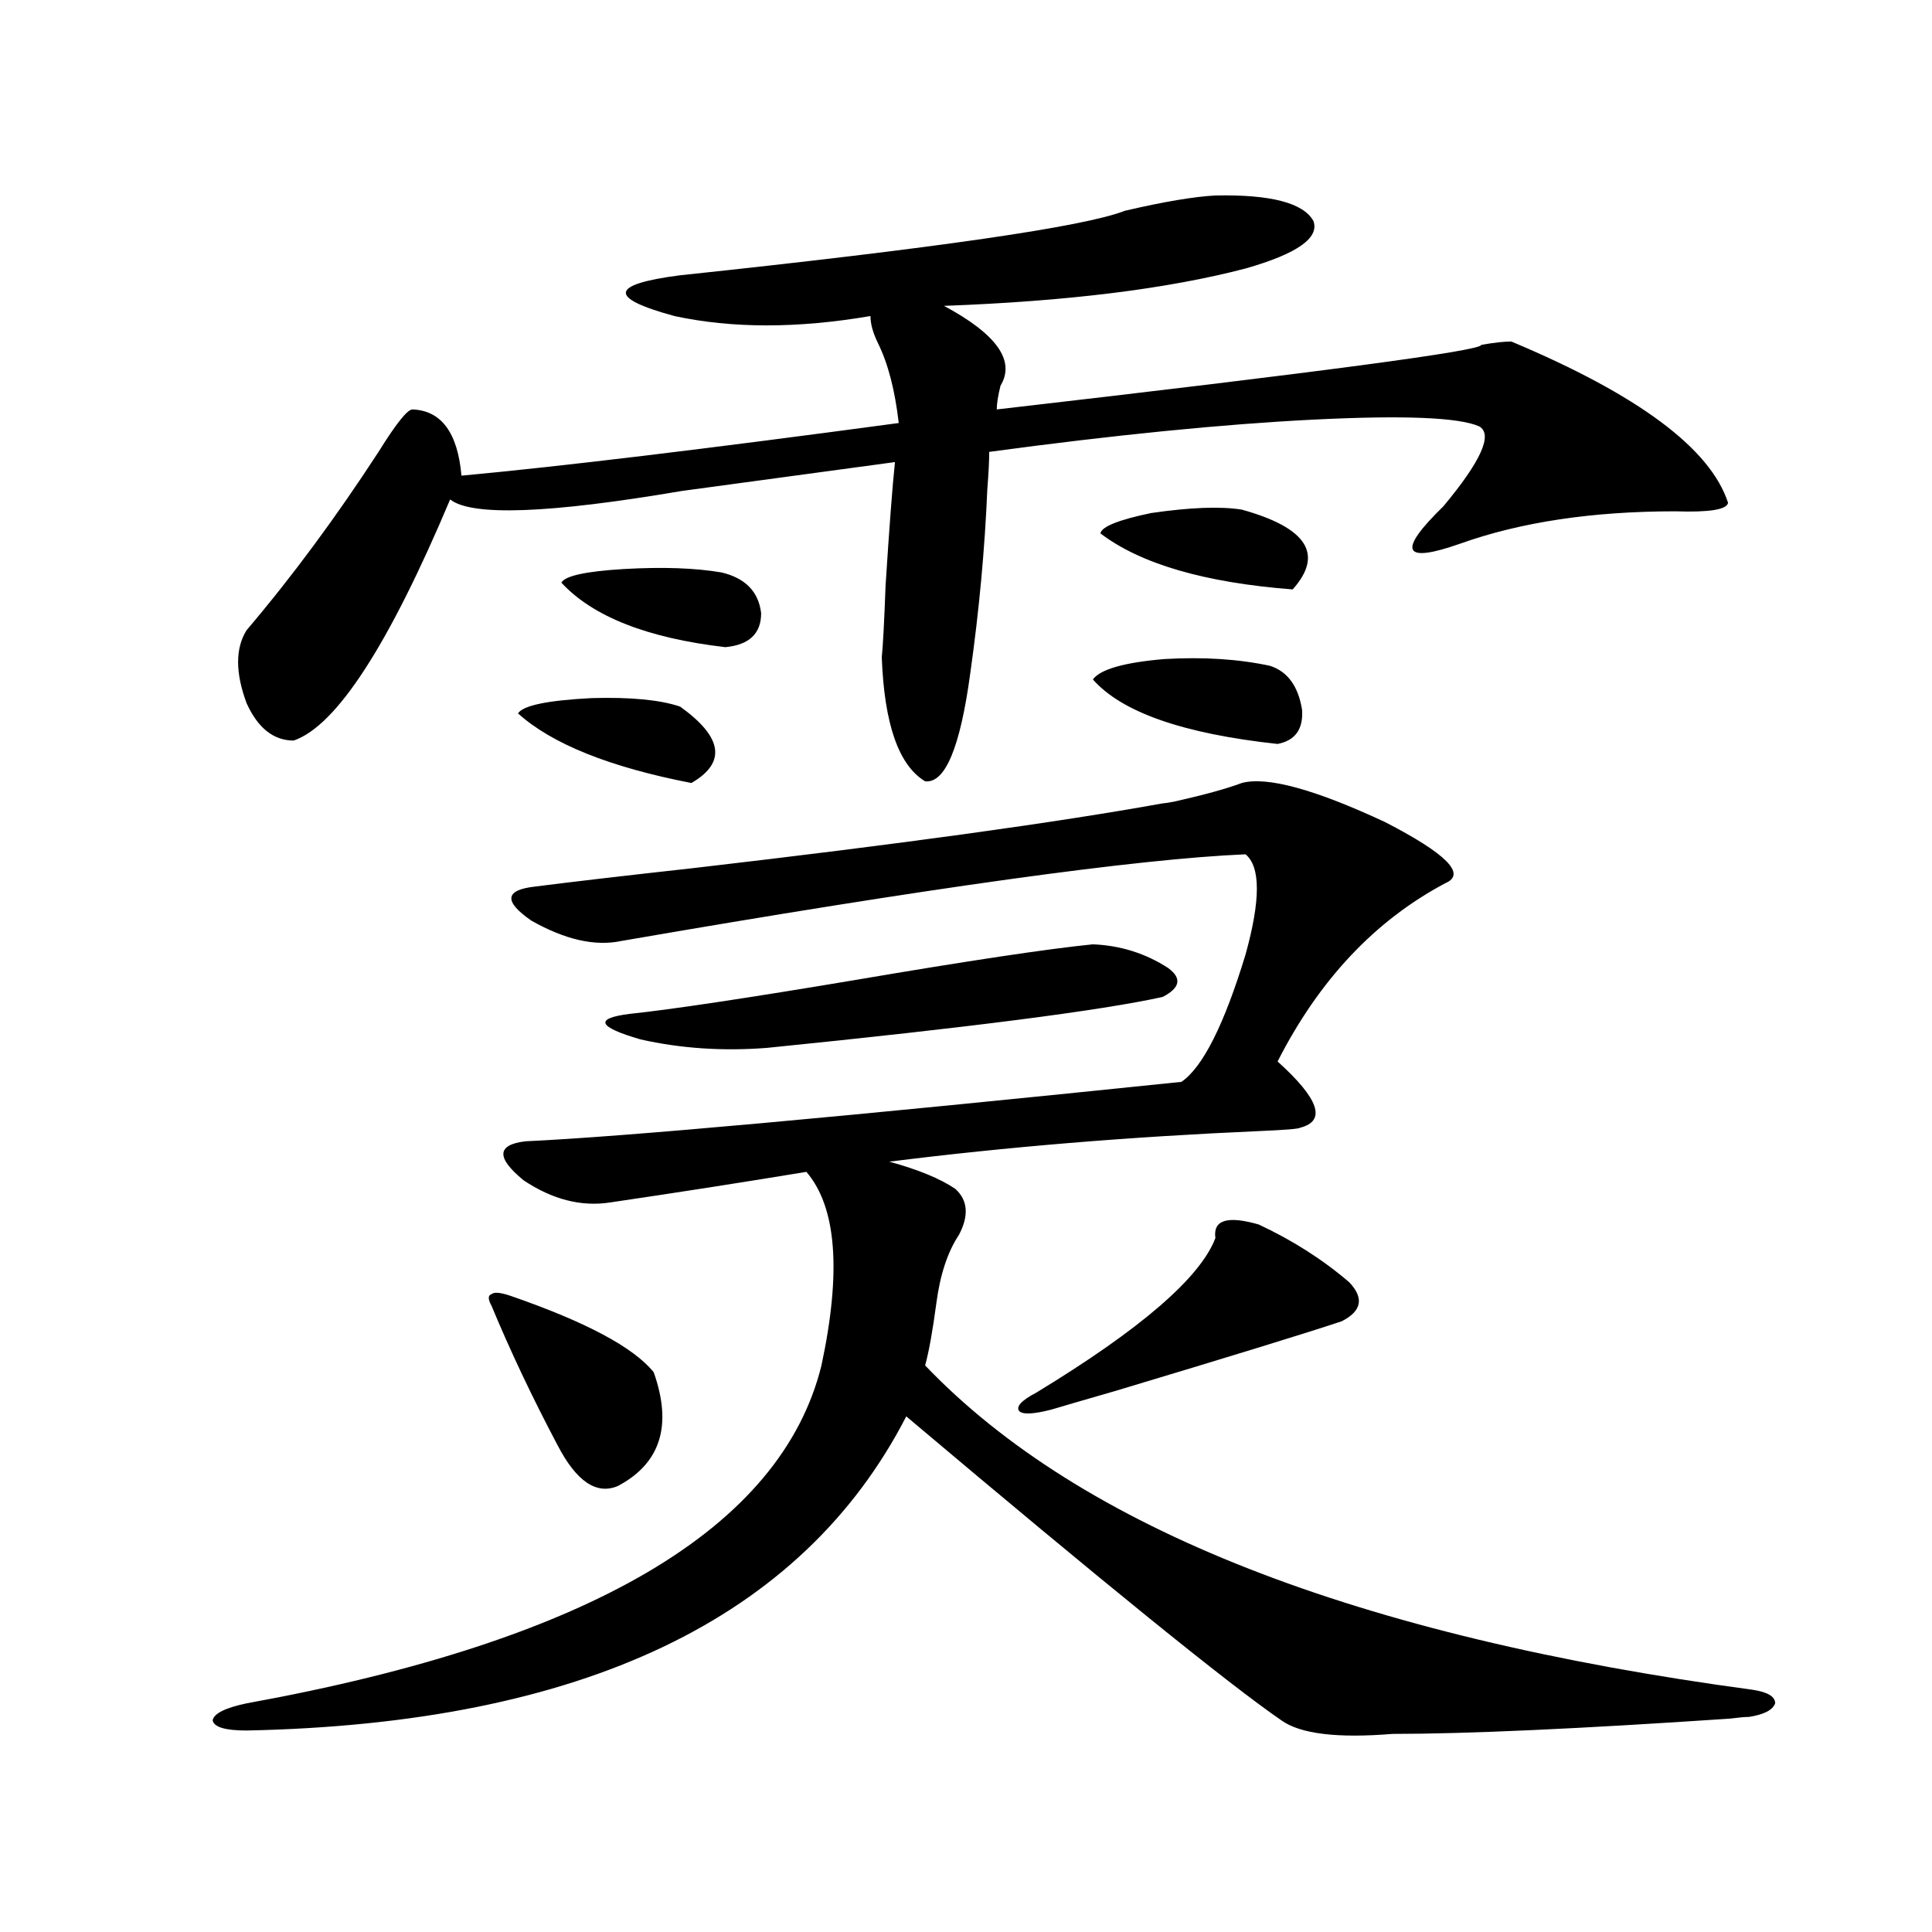 <?xml version="1.0" encoding="utf-8"?>
<!-- Generator: Adobe Illustrator 16.0.0, SVG Export Plug-In . SVG Version: 6.00 Build 0)  -->
<!DOCTYPE svg PUBLIC "-//W3C//DTD SVG 1.1//EN" "http://www.w3.org/Graphics/SVG/1.1/DTD/svg11.dtd">
<svg version="1.1" id="图层_1" xmlns="http://www.w3.org/2000/svg" xmlns:xlink="http://www.w3.org/1999/xlink" x="0px" y="0px"
	 width="1000px" height="1000px" viewBox="0 0 1000 1000" enable-background="new 0 0 1000 1000" xml:space="preserve">
<path d="M601.766,415.828c0.641,0,2.592-0.288,5.854-0.879c15.609-3.516,27.316-6.729,35.121-9.668
	c13.003-3.516,37.713,3.228,74.145,20.215c31.859,16.411,42.271,26.958,31.219,31.641c-36.432,19.336-65.364,50.098-86.827,92.285
	c21.463,19.336,25.365,30.762,11.707,34.277c-0.655,0.591-7.805,1.181-21.463,1.758c-66.995,2.938-130.729,8.212-191.215,15.82
	c14.954,4.106,26.341,8.789,34.146,14.063c6.494,5.864,7.149,13.774,1.951,23.73c-5.854,8.789-9.756,20.517-11.707,35.156
	c-1.951,14.653-3.902,25.488-5.854,32.52c80.639,84.375,223.409,140.323,428.282,167.871c7.805,1.167,11.707,3.516,11.707,7.031
	c-1.311,3.516-5.854,5.851-13.658,7.031c-1.951,0-5.213,0.288-9.756,0.879c-78.047,5.273-136.262,7.91-174.63,7.91
	c-28.627,2.335-47.804,0-57.56-7.031c-27.316-18.759-92.04-71.191-194.142-157.324c-53.992,104.878-167.801,159.082-341.455,162.598
	c-11.066,0-16.92-1.758-17.561-5.273c0.641-3.516,6.494-6.454,17.561-8.789c177.557-32.231,276.731-90.527,297.554-174.902
	c10.396-48.628,7.805-82.026-7.805-100.195c-31.874,5.273-65.699,10.547-101.461,15.82c-14.969,2.349-29.923-1.456-44.877-11.426
	c-14.313-11.714-13.993-18.457,0.976-20.215c50.73-2.335,163.898-12.593,339.504-30.762c11.052-7.608,22.104-29.581,33.17-65.918
	c7.805-28.125,7.805-45.401,0-51.855c-55.943,2.349-163.578,17.29-322.919,44.824c-13.658,2.938-29.268-0.577-46.828-10.547
	c-14.313-9.956-13.658-15.82,1.951-17.578c18.201-2.335,45.853-5.562,82.925-9.668C465.824,436.922,546.478,425.798,601.766,415.828
	z M629.082,101.18c28.612-0.577,45.518,3.817,50.73,13.184c3.247,8.789-8.46,17.001-35.121,24.609
	c-40.334,10.547-92.36,17.001-156.094,19.336c27.316,14.653,37.072,28.427,29.268,41.309c-1.311,5.273-1.951,9.38-1.951,12.305
	c167.801-19.336,251.366-30.46,250.726-33.398c6.494-1.167,11.707-1.758,15.609-1.758c65.685,27.548,103.077,55.371,112.192,83.496
	c-0.655,3.516-9.756,4.985-27.316,4.395c-42.926,0-79.998,5.575-111.217,16.699c-29.923,10.547-32.85,4.106-8.78-19.336
	c19.512-23.429,25.686-37.202,18.536-41.309c-10.411-4.683-39.023-5.851-85.852-3.516c-46.828,2.349-102.771,7.91-167.801,16.699
	c0,4.696-0.335,11.138-0.976,19.336c-1.311,31.063-4.237,62.704-8.78,94.922c-5.213,38.672-13.018,57.431-23.414,56.25
	c-13.658-8.198-21.143-29.581-22.438-64.16c0.641-6.44,1.296-18.745,1.951-36.914c1.951-30.46,3.567-51.855,4.878-64.16
	c-30.578,4.106-67.315,9.091-110.241,14.941c-68.946,11.728-108.945,13.184-119.997,4.395
	c-31.874,75.586-58.87,117.196-80.974,124.805c-10.411,0-18.536-6.44-24.39-19.336c-5.854-15.82-5.854-28.413,0-37.793
	c23.414-27.534,46.173-58.296,68.291-92.285c9.101-14.64,14.954-21.973,17.561-21.973c14.954,0.591,23.414,12.017,25.365,34.277
	c50.73-4.683,126.171-13.761,226.336-27.246c-1.951-16.987-5.533-30.762-10.731-41.309c-2.606-5.273-3.902-9.956-3.902-14.063
	c-37.728,6.454-71.553,6.454-101.461,0c-34.48-9.366-33.505-16.397,2.927-21.094c132.68-14.063,209.416-25.187,230.238-33.398
	C602.406,104.407,618.016,101.771,629.082,101.18z M264.213,670.711c39.023,13.485,63.733,26.669,74.145,39.551
	c9.756,27.548,3.567,47.173-18.536,58.887c-11.066,4.696-21.463-2.335-31.219-21.094c-13.018-24.609-24.39-48.628-34.146-72.07
	c-1.951-3.516-1.951-5.562,0-6.152C255.753,668.665,259,668.953,264.213,670.711z M352.016,365.73
	c22.104,15.82,24.055,29.004,5.854,39.551c-42.285-8.198-72.193-20.215-89.754-36.035c2.592-4.093,15.274-6.729,38.048-7.91
	C326.315,360.759,341.604,362.215,352.016,365.73z M290.554,301.57c1.951-3.516,12.683-5.851,32.194-7.031
	c20.152-1.167,37.072-0.577,50.73,1.758c12.348,2.938,19.177,9.97,20.487,21.094c0,10.547-6.188,16.411-18.536,17.578
	C335.096,330.286,306.804,319.148,290.554,301.57z M565.669,488.777c14.299,0.591,27.316,4.696,39.023,12.305
	c7.149,5.273,6.174,10.259-2.927,14.941c-31.874,7.031-100.165,15.82-204.873,26.367c-22.773,1.758-44.557,0.302-65.364-4.395
	c-22.118-6.44-24.069-10.835-5.854-13.184c22.104-2.335,61.127-8.198,117.07-17.578C501.28,497.278,542.255,491.126,565.669,488.777
	z M651.521,633.797c17.561,8.212,33.17,18.169,46.828,29.883c7.805,8.212,6.494,14.941-3.902,20.215
	c-17.561,5.864-56.584,17.88-117.07,36.035c-16.265,4.696-27.316,7.91-33.17,9.668c-9.115,2.349-14.634,2.637-16.585,0.879
	c-1.951-2.335,0.976-5.562,8.78-9.668c53.978-32.808,84.876-59.464,92.681-79.98C627.771,631.462,635.256,629.114,651.521,633.797z
	 M565.669,351.668c3.902-5.273,16.25-8.789,37.072-10.547c20.152-1.167,38.368,0,54.633,3.516
	c9.101,2.938,14.634,10.547,16.585,22.852c0.641,9.97-3.582,15.82-12.683,17.578C612.497,379.793,580.623,368.669,565.669,351.668z
	 M642.74,263.777c33.811,9.38,42.591,23.153,26.341,41.309c-45.532-3.516-78.702-13.184-99.51-29.004
	c0.641-3.516,9.421-7.031,26.341-10.547C616.064,262.61,631.674,262.02,642.74,263.777z"/>
</svg>
